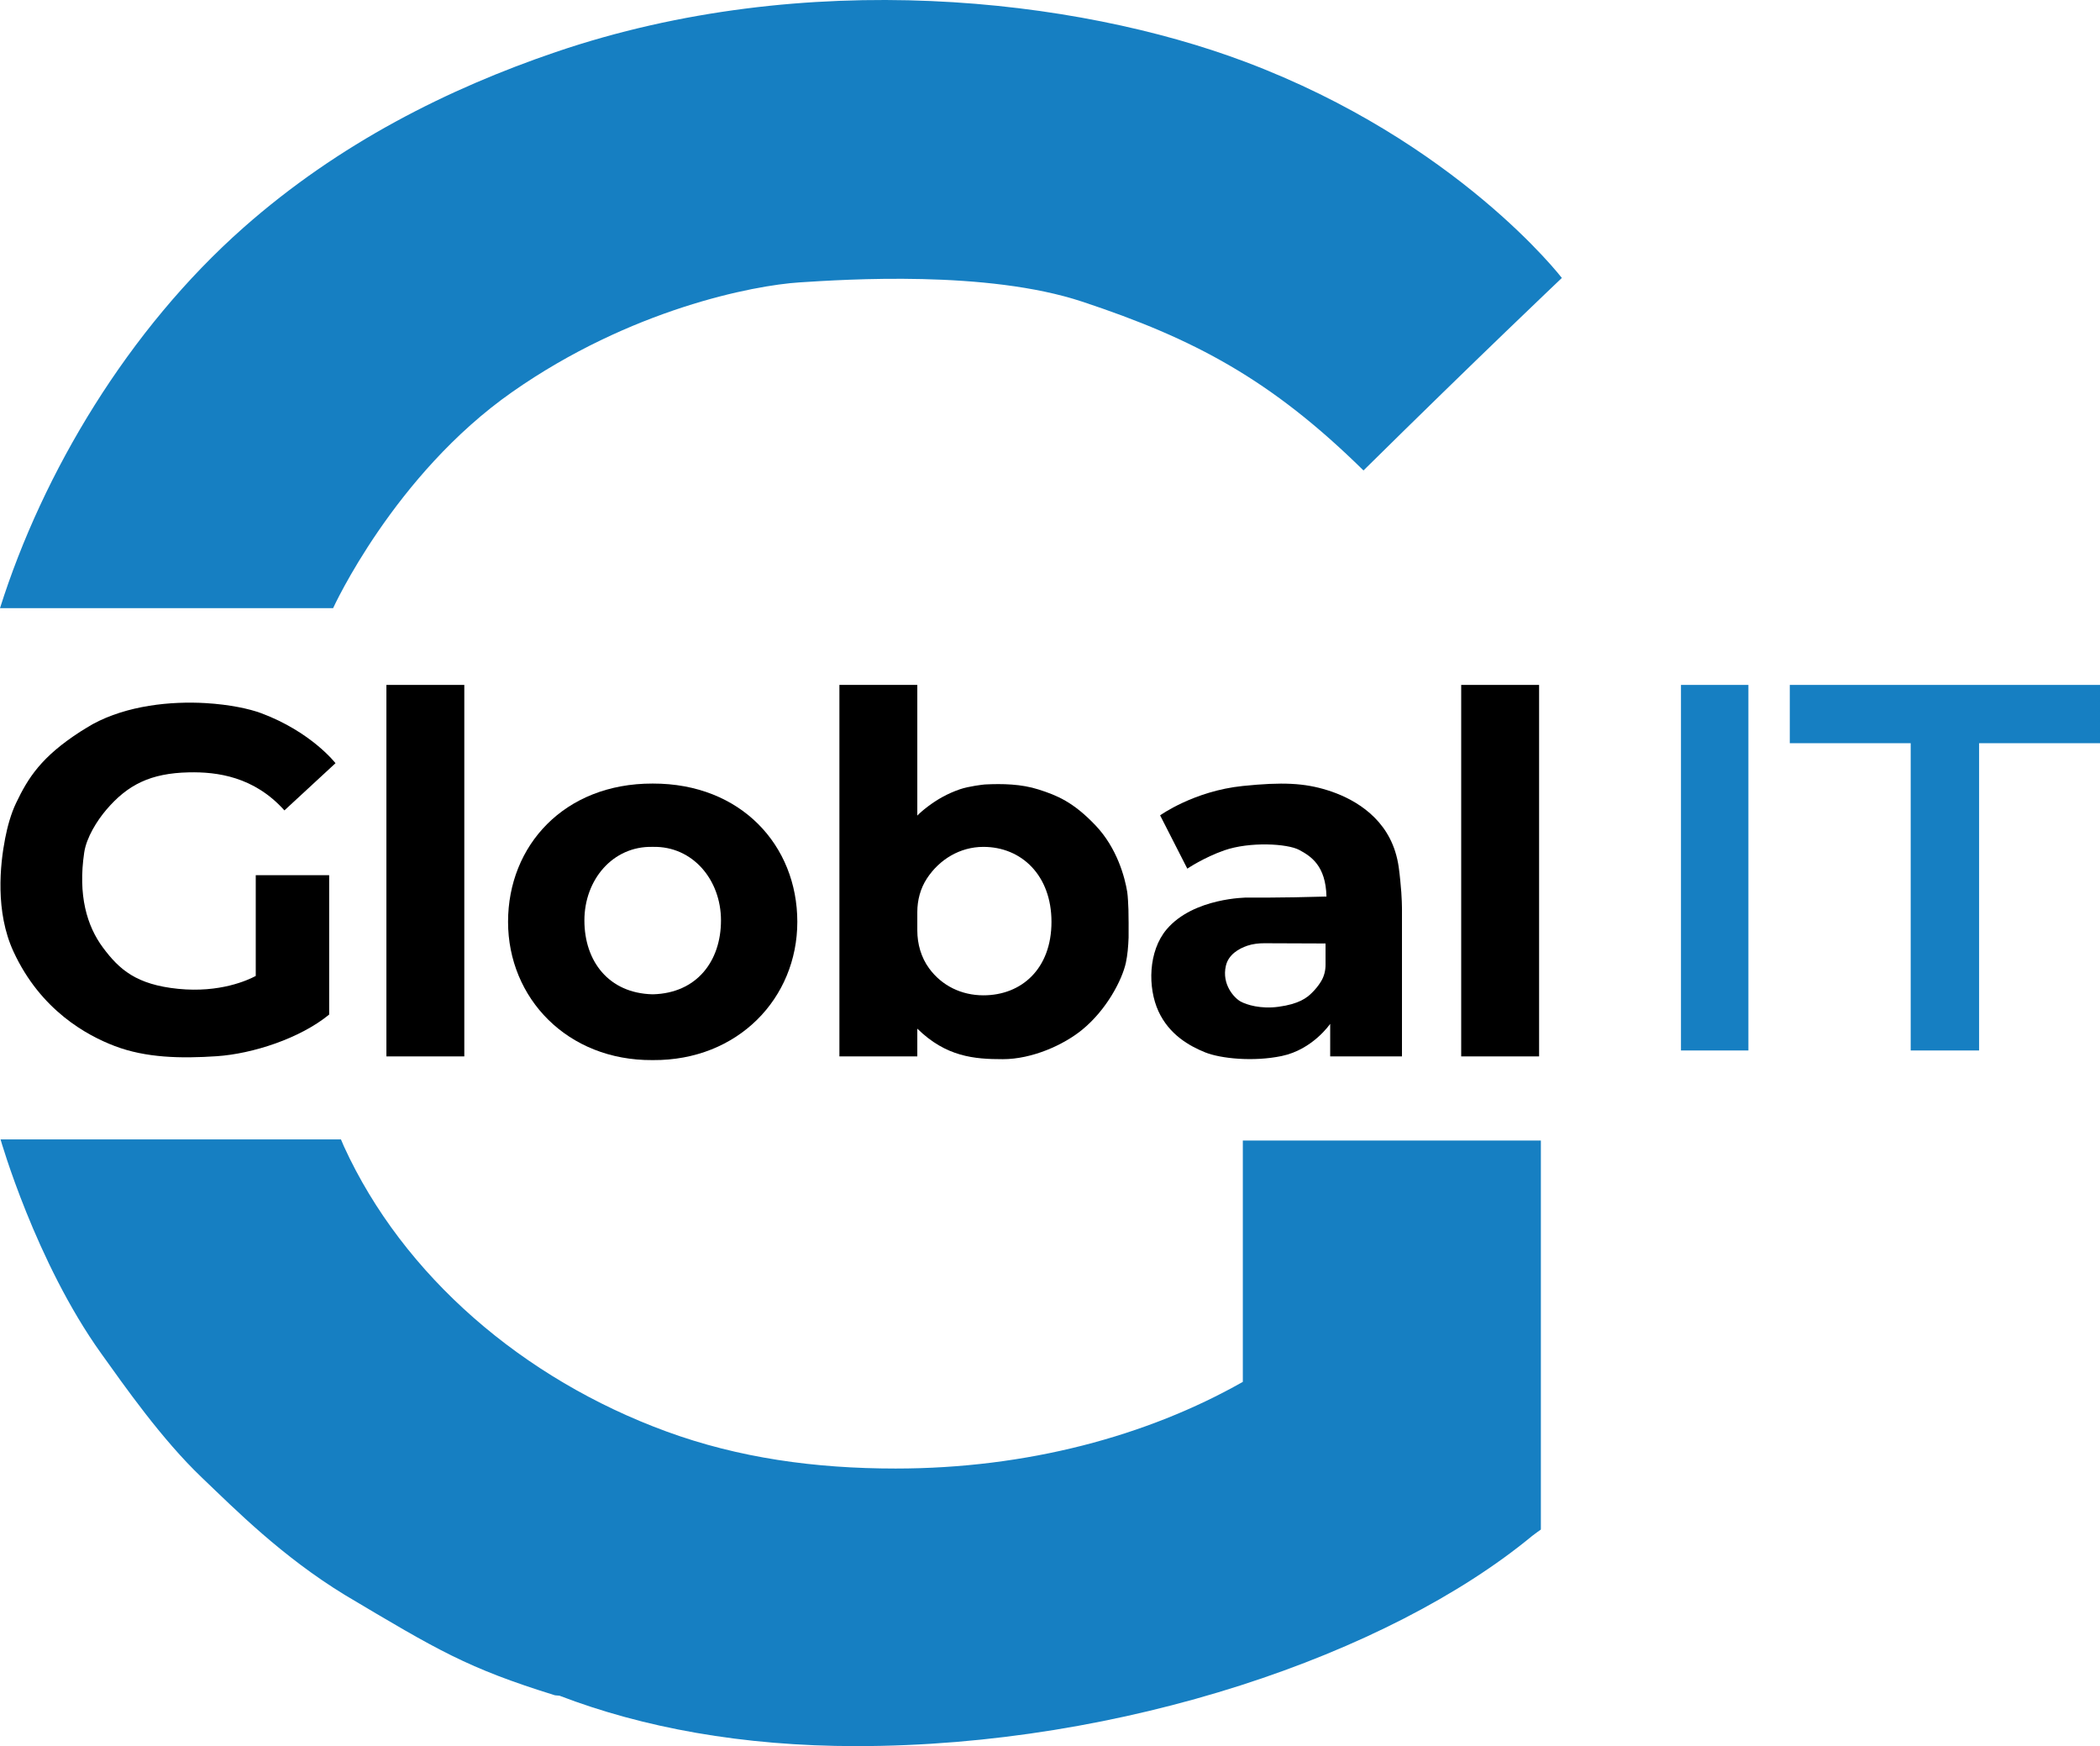 <?xml version="1.0" encoding="utf-8"?>
<!-- Generator: Adobe Illustrator 26.1.0, SVG Export Plug-In . SVG Version: 6.00 Build 0)  -->
<svg version="1.1" id="Слой_1" xmlns="http://www.w3.org/2000/svg" xmlns:xlink="http://www.w3.org/1999/xlink" x="0px" y="0px"
	 viewBox="0 0 724.34 602.115" enable-background="new 0 0 724.34 602.115" xml:space="preserve">
<g>
	<rect x="133.277" y="236.179" width="26.872" height="128.098"/>
	<rect x="504" y="236.179" width="26.872" height="128.098"/>
	<rect x="579.809" y="236.179" fill="#167FC2" width="23.255" height="126.056"/>
	<polygon fill="#167FC2" points="724.34,236.179 617.34,236.179 617.34,256.277 659.043,256.277 659.043,362.235 682.638,362.235 
		682.638,256.277 724.34,256.277 	"/>
	<path d="M88.213,336.537c-2.772,1.483-12.392,5.883-26.745,4.443c-14.425-1.448-20.298-6.638-25.915-14.17
		c-5.617-7.532-8.681-18.128-6.511-32.808c0.775-5.243,4.461-11.066,7.66-14.809c7.347-8.594,15.192-12.574,28.436-12.863
		c9.704-0.212,22.5,1.438,32.968,13.118l17.617-16.277c0,0-8.298-10.787-25.691-17.266c-3.925-1.462-10.79-2.968-19.115-3.456
		c-11.901-0.697-27.01,0.767-38.914,7.245c-0.679,0.369-3.519,2.098-4.237,2.561c-13.521,8.72-18.054,15.94-22.213,24.639
		c-1.78,3.723-2.985,8.14-3.773,12.19c-1.766,9.069-3.472,25.325,2.88,39.066c9.383,20.298,25.352,28.91,34.915,32.553
		c10.723,4.085,22.787,4.34,35.17,3.511c12.383-0.83,28.739-6.128,38.793-14.362v-48.064H88.213V336.537z"/>
	<path d="M275.014,317.873c0-26.314-19.403-47.736-49.842-47.678v-0.002c-0.015,0-0.029,0.001-0.044,0.001
		c-0.015,0-0.029-0.001-0.044-0.001v0.002c-30.439-0.058-49.842,21.364-49.842,47.678c0,26.303,20.45,47.894,49.842,47.679v0.001
		c0.015,0,0.029-0.001,0.044-0.001c0.015,0,0.029,0.001,0.044,0.001v-0.001C254.564,365.768,275.014,344.177,275.014,317.873z
		 M225.224,342.863h-0.052h-0.088h-0.052c-15.13-0.39-23.46-11.46-23.46-25.47c0-14.02,9.77-25.66,23.46-25.37
		c0.019,0,0.035,0.003,0.052,0.004v0.006c0.016-0.003,0.03-0.002,0.044-0.003c0.014,0.001,0.028,0,0.044,0.003v-0.006
		c0.017-0.001,0.033-0.004,0.052-0.004c13.69-0.29,23.46,11.35,23.46,25.37C248.684,331.403,240.354,342.473,225.224,342.863z"/>
	<path d="M481.212,293.557c-4.08-12.77-15.38-18.58-23.36-21.07c-7.98-2.49-15.49-2.86-29.17-1.46
		c-16.85,1.72-28.53,10.13-28.53,10.13l9.38,18.38c0,0,5.7-3.85,12.78-6.32c8.72-3.03,21.69-2.34,25.81-0.14
		c4.11,2.2,9.16,5.46,9.41,16.08c-16.18,0.48-27.38,0.35-27.38,0.35s-18.45,0-27.74,10.95c-6.39,7.54-6.57,20.11-2.84,28.25
		c3.74,8.13,10.73,12,16.09,14.17c5.36,2.17,16.68,3.3,26.42,1.27c10.73-2.23,16.73-11.1,16.73-11.1v11.23h24.76v-47.234v-3.316
		c0,0,0.039-4.27-0.572-9.96C482.667,300.662,482.451,297.426,481.212,293.557z M457.212,332.687c0,1.96-0.47,3.9-1.47,5.59
		c-1.01,1.7-2.07,2.91-3.22,4.06c-1.72,1.72-4.45,3.88-11.54,4.83c-6.13,0.83-10.96-0.67-13.07-1.82c-2.1-1.14-6.6-5.84-5.07-12.35
		c0.9-3.84,4.45-5.89,7.4-6.89c1.81-0.62,3.96-0.86,5.87-0.85l21.1,0.08V332.687z"/>
	<path d="M388.81,307.593c-0.79-4.915-3.441-15.1-10.939-22.976c-7.72-8.11-13.28-10.34-19.66-12.38
		c-5.958-1.905-12.473-2.031-18.513-1.73c-0.428,0.021-5.544,0.603-8.614,1.664c-4.384,1.516-7.888,3.549-11.044,5.936
		c-1.732,1.31-2.877,2.344-3.637,3.131v-45.059h-26.872v128.098h26.872v-9.566c9.932,9.737,19.681,10.526,29.487,10.526
		c10.09,0,20.94-4.88,27.4-10.17c8.43-6.89,13.756-17.164,15.05-23.09c0.559-2.56,0.828-5.643,0.938-8.678
		c0.05-1.368-0.018-8.656-0.055-9.67C389.163,311.986,389.024,308.925,388.81,307.593z M339.191,343.214
		c-7.578,0-14.333-3.315-18.706-9.282c-2.763-3.771-4.082-8.41-4.082-13.085v-6.353c0-4.081,1.064-8.131,3.298-11.546
		c4.324-6.609,11.442-10.922,19.489-10.922c13.18,0,23.489,9.86,23.489,25.85C362.681,334.057,352.371,343.214,339.191,343.214z"/>
	<path fill="#167FC2" d="M0,209.717h114.894c0,0,20.936-45.957,61.787-74.553s83.234-36.766,99.064-37.787
		c15.83-1.021,64.676-4.241,97.532,6.638c38.553,12.766,65.106,26.809,97.021,58.213c39.319-38.809,68.426-66.383,68.426-66.383
		s-36.128-47.043-109.277-74.553c-58.241-21.904-151.277-32.809-237.83-3.319C154.74,30.537,117.033,49.305,84,78.483
		C44.262,113.584,14.779,162.872,0,209.717z"/>
	<path fill="#167FC2" d="M428.681,393.294v83.21c-33.05,18.74-74.62,29.89-119.75,29.89c-27.91,0-54.15-3.66-79.02-12.76
		c-49.497-18.121-90.83-53.701-111.266-98.294c-0.146-0.318-1.04-2.432-1.04-2.432H0.191c0,0,12.064,42.255,34.787,73.915
		c7.909,11.02,20.681,29.362,34.66,42.702c11.75,11.213,27.508,27.106,49.213,40.404c32.17,19.149,42.319,25.277,72.575,34.66
		l1.55,0.137c28.707,11.002,63.027,17.388,102.426,17.388c91.829,0,183.639-31.623,233.108-72.509
		c0.604-0.499,2.969-2.171,2.969-2.171v-134.14H428.681z"/>
</g>
</svg>

